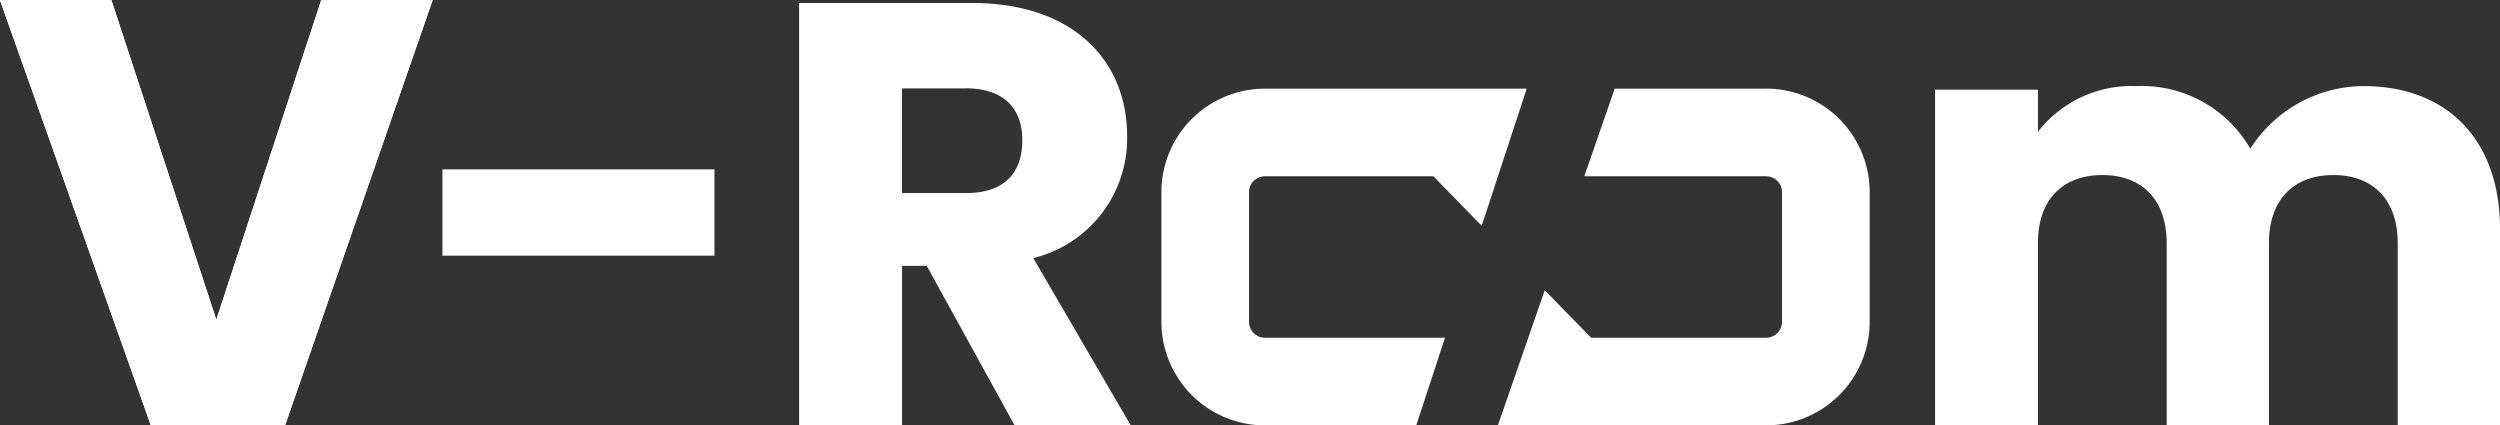<svg id="v-room" xmlns="http://www.w3.org/2000/svg" xmlns:xlink="http://www.w3.org/1999/xlink" width="130.378" height="22.183" viewBox="0 0 130.378 22.183">
  <rect x="0" y="0" width="130.378" height="22.183" fill="#333333" stroke="none"/>
  <defs>
    <clipPath id="clip-path">
      <rect id="Rectangle_412" data-name="Rectangle 412" width="130.378" height="22.183" fill="#fff"/>
    </clipPath>
  </defs>
  <path id="Path_448" data-name="Path 448" d="M16.751,0l-5.47,16.666L5.811,0H0L7.863,22.166H14.87L22.562,0Z" fill="#fff"/>
  <path id="Path_449" data-name="Path 449" d="M16.751.11l-5.47,16.666L5.811.11H0L7.863,22.276H14.87L22.562.11Z" transform="translate(0 -0.093)" fill="#fff"/>
  <rect id="Rectangle_411" data-name="Rectangle 411" width="14.186" height="4.5" transform="translate(23.074 8.833)" fill="#fff"/>
  <g id="Group_196" data-name="Group 196">
    <g id="Group_195" data-name="Group 195" clip-path="url(#clip-path)">
      <path id="Path_450" data-name="Path 450" d="M282.605,1.02c5.4,0,8.1,3.106,8.1,6.934a6.413,6.413,0,0,1-4.894,6.37l5.083,8.723h-6.056l-4.582-8.315h-1.287v8.315H273.6V1.02Zm-.314,4.455h-3.327v5.459h3.327c2.008,0,2.949-1.036,2.949-2.762,0-1.63-.941-2.7-2.949-2.7" transform="translate(-231.925 -0.865)" fill="#fff"/>
      <path id="Path_451" data-name="Path 451" d="M686.638,37.639c0-2.291-1.318-3.546-3.357-3.546s-3.357,1.255-3.357,3.546v9.508h-5.334V37.639c0-2.291-1.318-3.546-3.357-3.546s-3.357,1.255-3.357,3.546v9.508H662.51V29.639h5.365v2.2a6.178,6.178,0,0,1,5.115-2.385,6.542,6.542,0,0,1,5.962,3.263,7.043,7.043,0,0,1,5.9-3.263c4.331,0,7.123,2.762,7.123,7.468V47.147h-5.334V37.639Z" transform="translate(-561.595 -24.964)" fill="#fff"/>
      <path id="Path_452" data-name="Path 452" d="M526.849,30.36h-7.9l-1.586,4.57h9.482a.83.83,0,0,1,.829.829V42.52a.828.828,0,0,1-.434.728l0,0a.9.9,0,0,1-.111.049.705.705,0,0,1-.114.034.857.857,0,0,1-.168.017h-9.129L515.3,40.873l-2.443,7.045h13.988a5.4,5.4,0,0,0,5.4-5.4V35.758a5.4,5.4,0,0,0-5.4-5.4" transform="translate(-434.74 -25.736)" fill="#fff"/>
      <path id="Path_453" data-name="Path 453" d="M407.379,30.36h-4.331a5.4,5.4,0,0,0-5.4,5.4V42.52a5.4,5.4,0,0,0,5.4,5.4h7.889l1.5-4.57h-9.389a.868.868,0,0,1-.168-.017.769.769,0,0,1-.155-.049.831.831,0,0,1-.507-.763V35.758a.829.829,0,0,1,.829-.829h8.786l2.518,2.583.848-2.583,1.5-4.57Z" transform="translate(-337.079 -25.736)" fill="#fff"/>
    </g>
  </g>
</svg>
